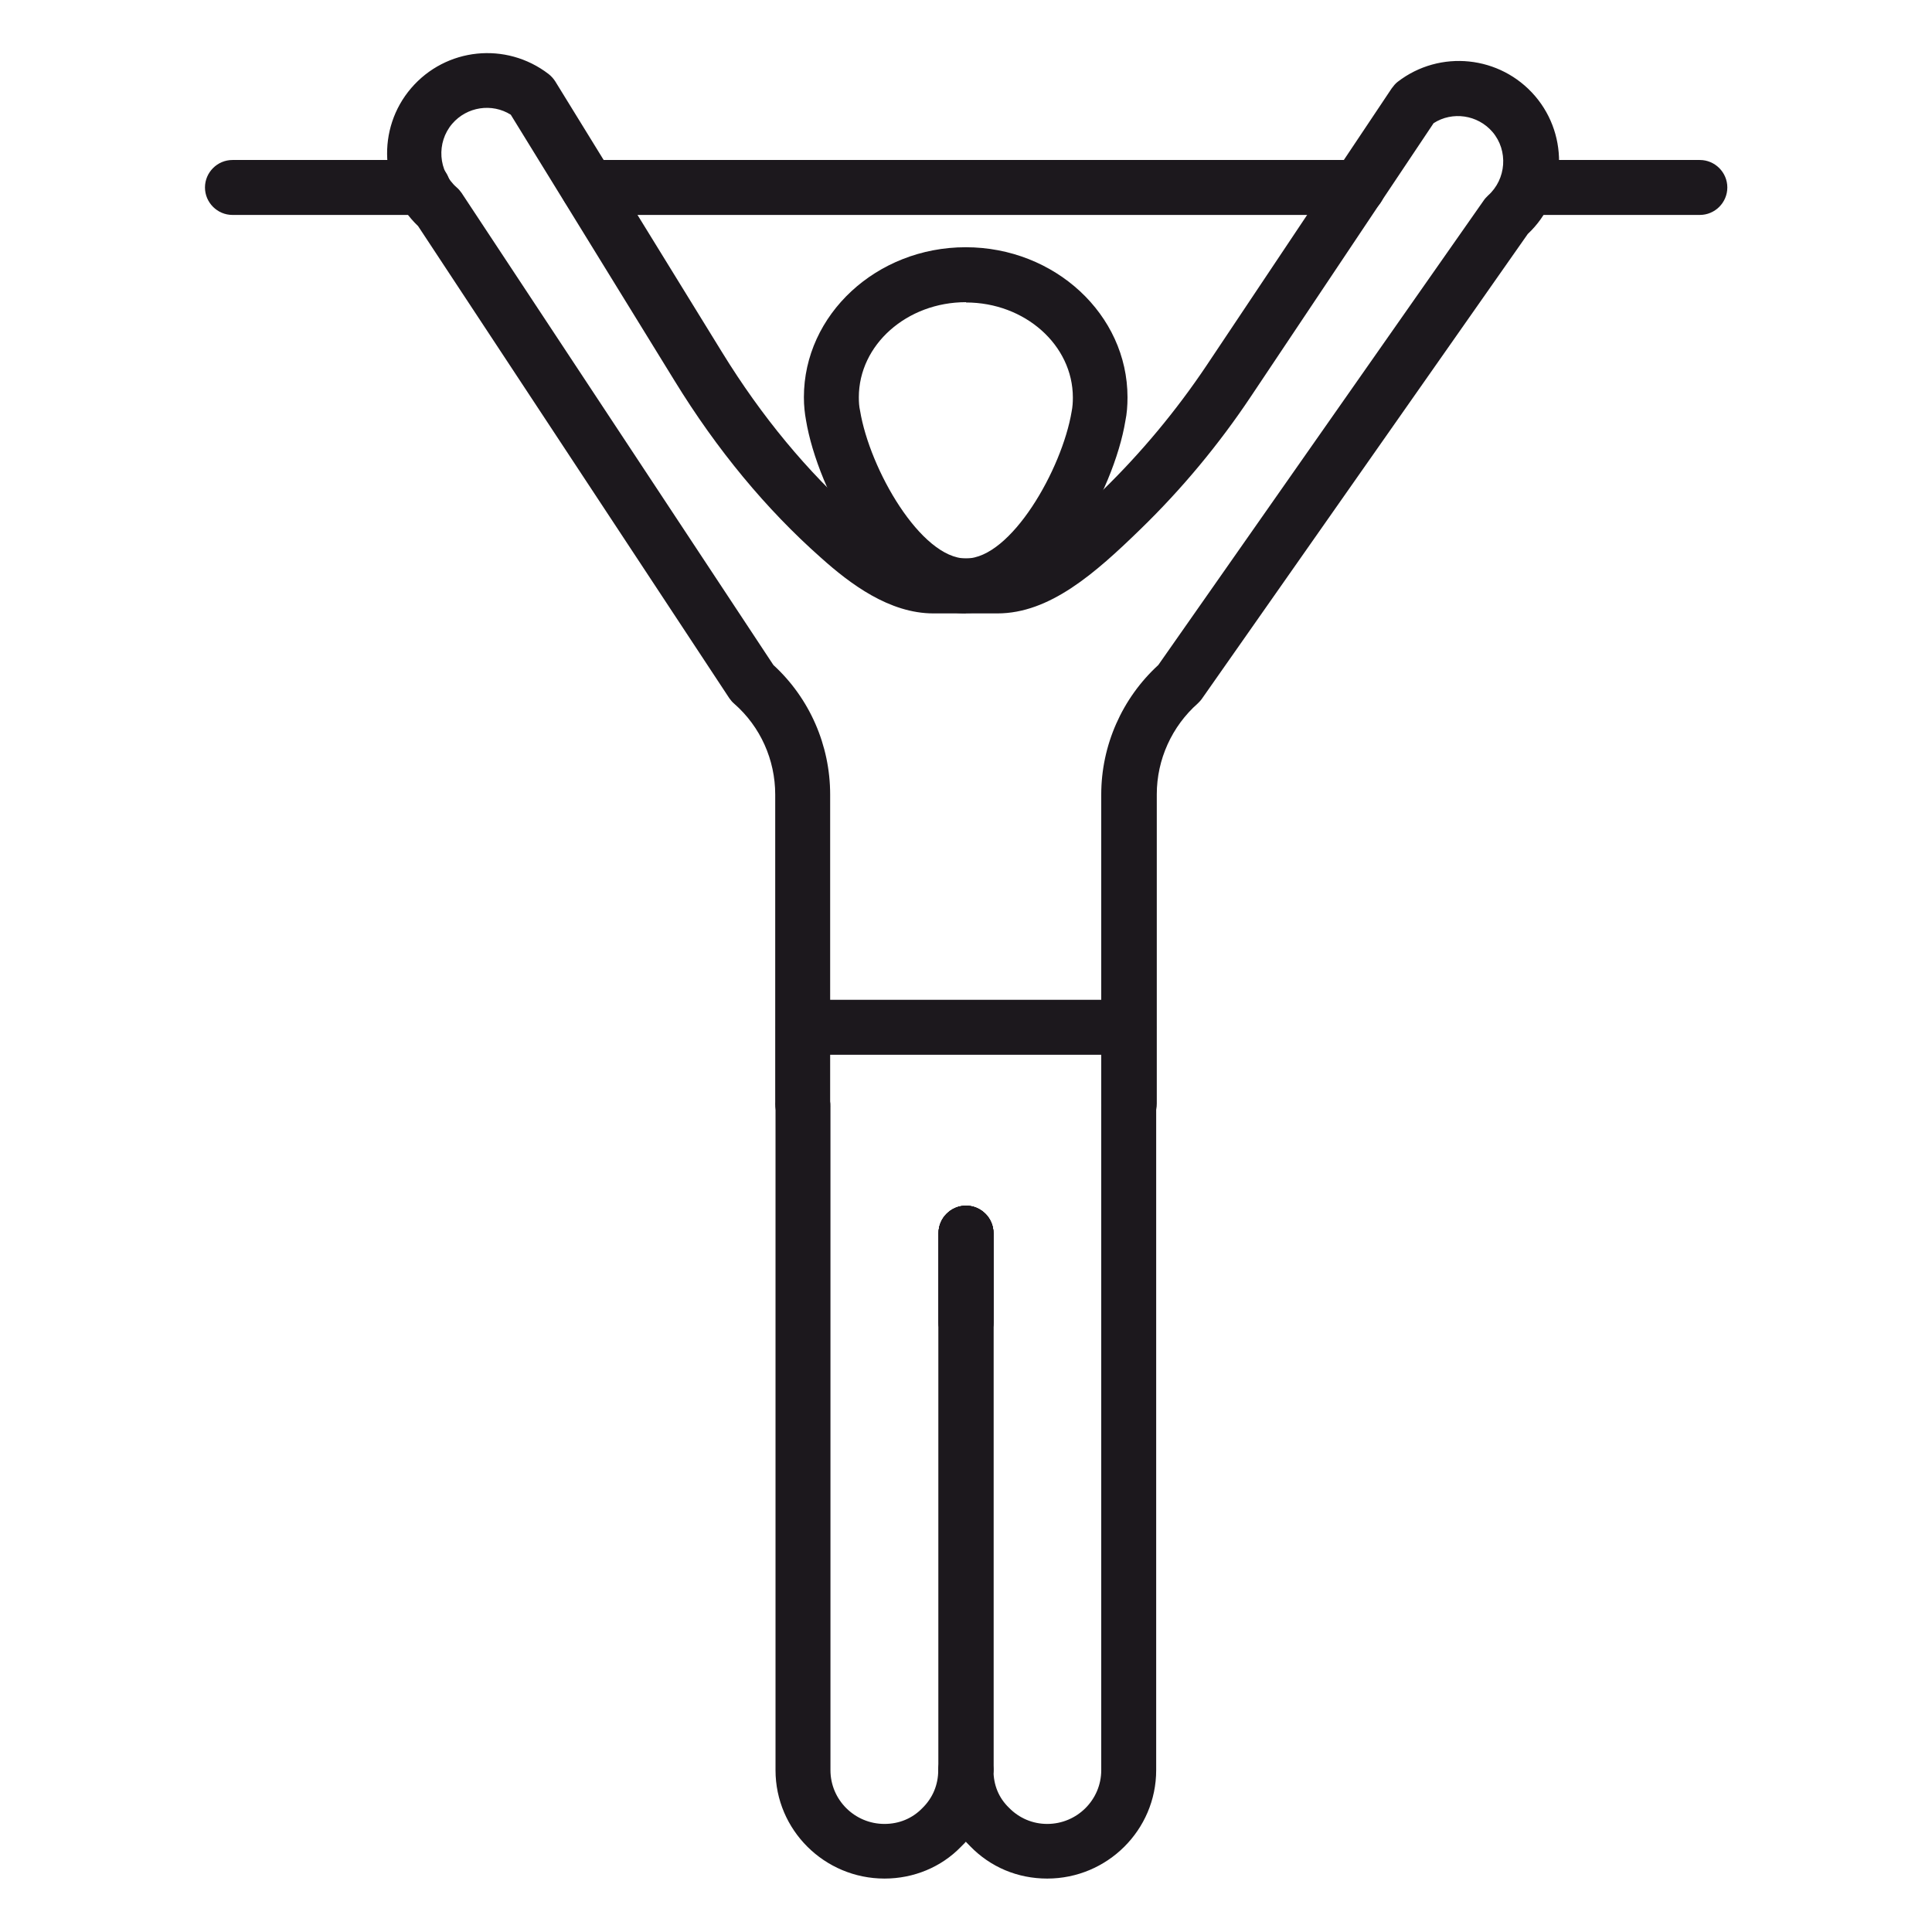 <?xml version="1.0" encoding="UTF-8"?><svg id="Layer_1" xmlns="http://www.w3.org/2000/svg" viewBox="0 0 64 64"><defs><style>.cls-1{fill:#1c181d;stroke-width:0px;}</style></defs><path class="cls-1" d="M32,10.01c-1.96,0-3.55,1.41-3.55,3.15,0,.17.01.31.04.44.32,1.95,2.02,4.9,3.51,4.9s3.18-2.95,3.5-4.87c.03-.15.04-.3.04-.46,0-1.74-1.59-3.15-3.54-3.15h0ZM32,20.32c-2.83,0-4.92-4.1-5.3-6.4-.04-.22-.07-.47-.07-.76,0-2.74,2.41-4.97,5.36-4.97s5.36,2.23,5.36,4.97c0,.28-.02.54-.07.78-.37,2.27-2.47,6.37-5.29,6.37h0Z"/><path class="cls-1" d="M29.3,62.23c-1.99,0-3.61-1.61-3.61-3.59v-21.99c0-.5.41-.91.91-.91s.91.41.91.91v21.99c0,.98.8,1.78,1.79,1.78.48,0,.92-.18,1.25-.52.35-.34.53-.78.53-1.26,0-.5.41-.91.91-.91s.91.41.91.91c0,.97-.38,1.88-1.07,2.54-.65.67-1.56,1.05-2.53,1.05h0Z"/><path class="cls-1" d="M32,44.72c-.5,0-.91-.41-.91-.91v-2.96c0-.5.41-.91.91-.91s.91.41.91.91v2.96c0,.5-.41.91-.91.91h0Z"/><path class="cls-1" d="M32,59.52c-.5,0-.91-.41-.91-.91v-17.76c0-.5.41-.91.91-.91s.91.41.91.91v17.76c0,.5-.41.91-.91.91h0Z"/><path class="cls-1" d="M34.69,62.23c-.98,0-1.88-.38-2.55-1.07-.67-.65-1.05-1.55-1.05-2.52,0-.5.41-.91.91-.91s.91.41.91.91.18.92.51,1.24c.34.35.79.54,1.27.54.99,0,1.79-.8,1.79-1.78v-21.99c0-.5.41-.91.91-.91s.91.41.91.91v21.99c0,1.98-1.62,3.59-3.61,3.59h0Z"/><path class="cls-1" d="M32,44.72c-.5,0-.91-.41-.91-.91v-2.96c0-.5.41-.91.91-.91s.91.41.91.91v2.96c0,.5-.41.91-.91.91h0Z"/><path class="cls-1" d="M32,59.52c-.5,0-.91-.41-.91-.91v-17.76c0-.5.41-.91.91-.91s.91.41.91.91v17.76c0,.5-.41.91-.91.91h0Z"/><path class="cls-1" d="M37.39,34.94h-10.78c-.5,0-.91-.41-.91-.91s.41-.91.91-.91h10.78c.5,0,.91.41.91.91s-.41.91-.91.91h0Z"/><path class="cls-1" d="M37.39,37.48c-.5,0-.91-.41-.91-.91v-10.25c0-1.63.69-3.19,1.89-4.29l10.78-15.39c.04-.06.09-.11.14-.16.61-.54.68-1.49.15-2.11-.49-.57-1.33-.69-1.95-.29l-6.05,9.05c-1.06,1.59-2.29,3.07-3.66,4.4-1.51,1.47-3.01,2.79-4.74,2.79h-2.12c-1.46,0-2.76-.98-3.72-1.84-1.82-1.61-3.45-3.58-4.85-5.86l-5.43-8.82c-.62-.39-1.45-.27-1.94.3-.53.62-.47,1.57.15,2.11.06.05.11.11.16.18l10.33,15.64c1.2,1.1,1.88,2.66,1.88,4.29v10.25c0,.5-.41.91-.91.91s-.91-.41-.91-.91v-10.25c0-1.15-.49-2.25-1.36-3.01-.06-.05-.11-.11-.16-.18L13.85,7.49c-1.27-1.21-1.38-3.23-.23-4.57,1.15-1.34,3.14-1.55,4.55-.47.09.07.16.15.22.24l5.53,8.98c1.31,2.13,2.83,3.96,4.51,5.45.67.59,1.65,1.38,2.52,1.38h2.12c1.13,0,2.54-1.37,3.47-2.27,1.27-1.24,2.42-2.62,3.42-4.11l6.14-9.19c.06-.08.12-.16.2-.22,1.4-1.08,3.4-.87,4.55.47,1.15,1.34,1.04,3.37-.24,4.57l-10.79,15.39c-.04.06-.09.11-.14.16-.86.76-1.36,1.86-1.36,3.01v10.25c0,.5-.41.91-.91.91h0Z"/><path class="cls-1" d="M14.01,7.12h-6.31c-.5,0-.91-.41-.91-.91s.41-.91.91-.91h6.31c.5,0,.91.41.91.91s-.41.91-.91.91h0Z"/><path class="cls-1" d="M56.31,7.12h-5.69c-.5,0-.91-.41-.91-.91s.41-.91.91-.91h5.69c.5,0,.91.41.91.91s-.41.91-.91.91h0Z"/><path class="cls-1" d="M44.98,7.12h-25.5c-.5,0-.91-.41-.91-.91s.41-.91.91-.91h25.5c.5,0,.91.41.91.91s-.41.91-.91.91h0Z"/></svg>